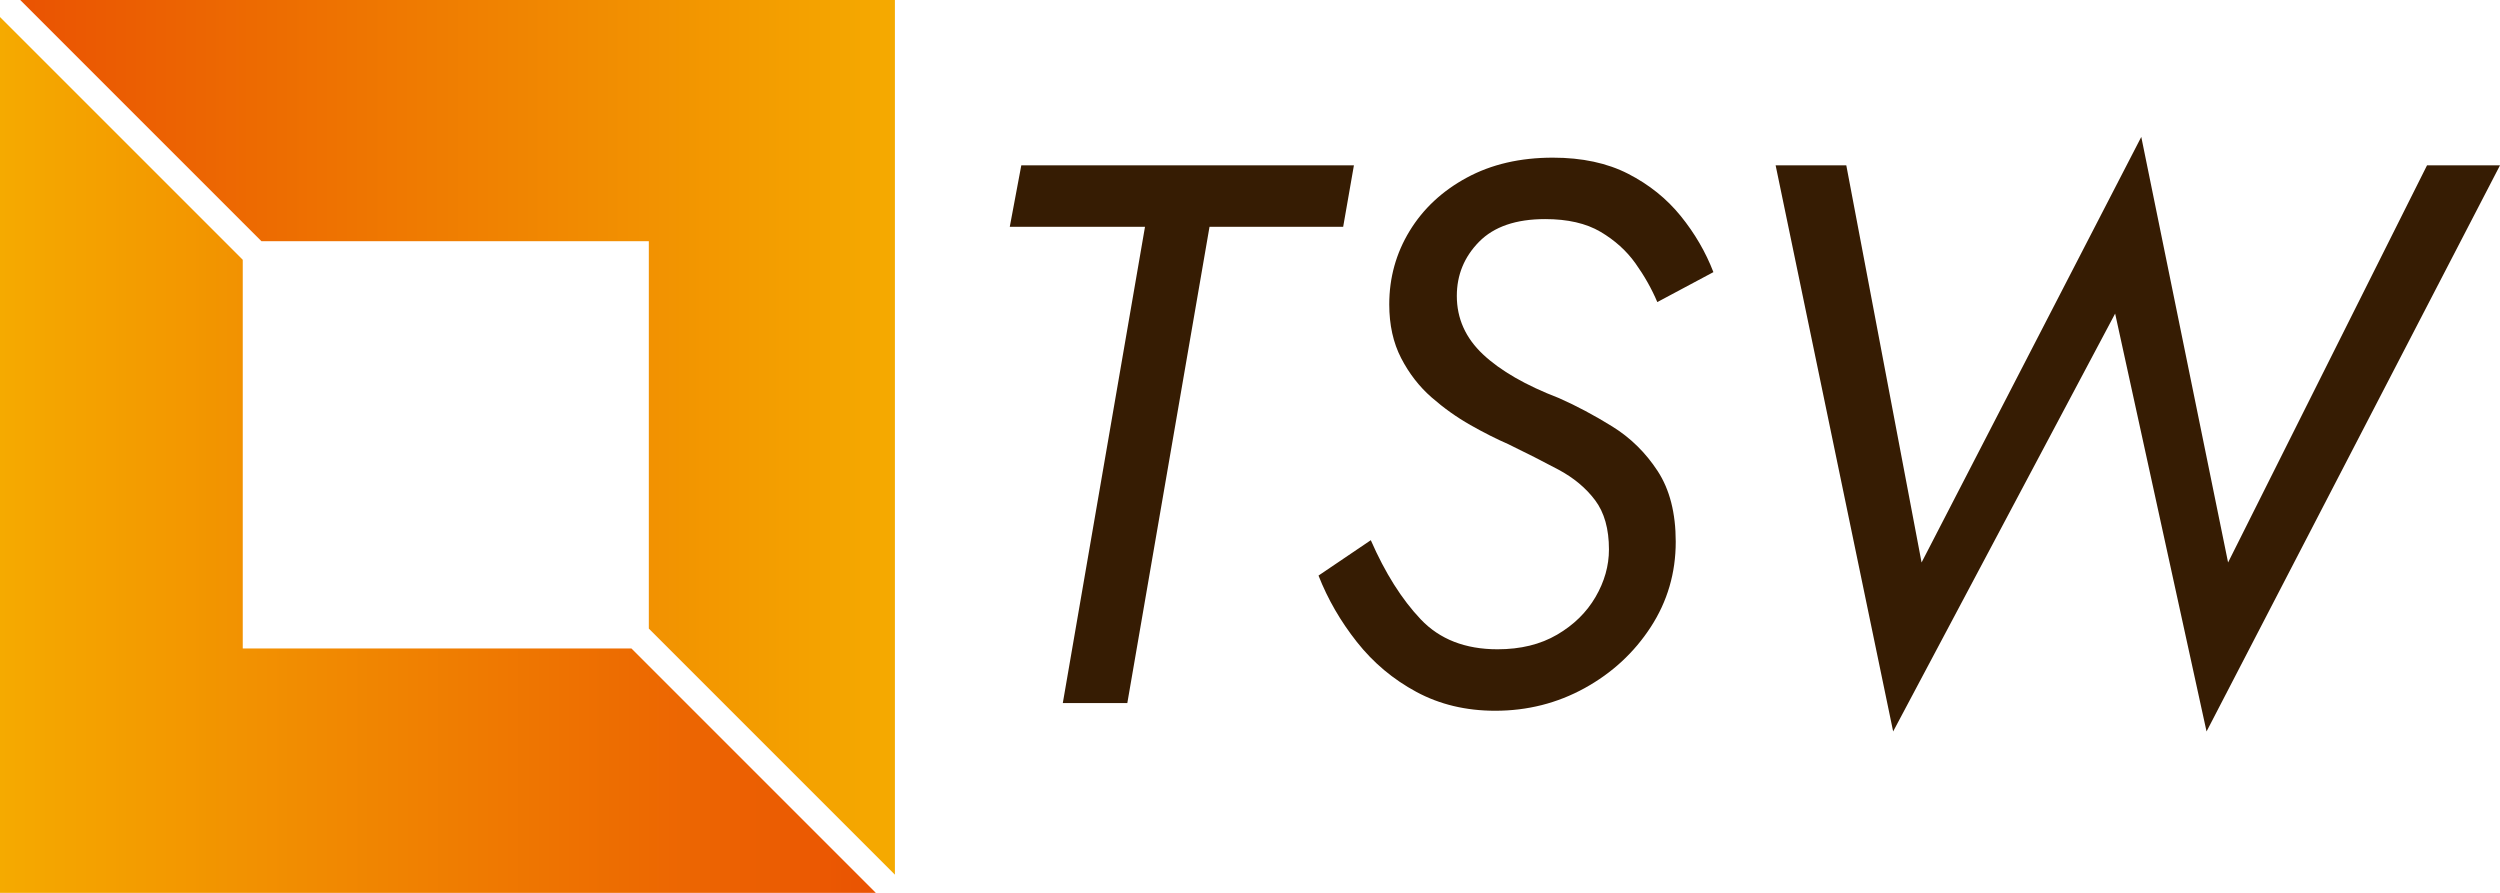 <?xml version="1.0" encoding="UTF-8"?>
<svg id="Layer_1" data-name="Layer 1" xmlns="http://www.w3.org/2000/svg" xmlns:xlink="http://www.w3.org/1999/xlink" viewBox="0 0 1080 385.72">
  <defs>
    <style>
      .cls-1 {
        fill: url(#linear-gradient-2);
      }

      .cls-2 {
        fill: #361c03;
      }

      .cls-3 {
        fill: url(#linear-gradient);
      }
    </style>
    <linearGradient id="linear-gradient" x1="8.74" y1="188.93" x2="386.6" y2="188.93" gradientUnits="userSpaceOnUse">
      <stop offset="0" stop-color="#ea5302"/>
      <stop offset="1" stop-color="#f5aa00"/>
    </linearGradient>
    <linearGradient id="linear-gradient-2" x1="0" y1="196.54" x2="378.36" y2="196.54" gradientUnits="userSpaceOnUse">
      <stop offset="0" stop-color="#f5aa00"/>
      <stop offset="1" stop-color="#ea5302"/>
    </linearGradient>
  </defs>
  <polygon class="cls-3" points="386.6 0 386.6 377.86 315.25 306.52 288.87 280.13 280.29 271.55 280.29 104.21 112.95 104.21 104.87 96.14 86.9 78.16 60.83 52.1 8.74 0 386.6 0"/>
  <polygon class="cls-1" points="378.36 385.72 0 385.72 0 7.36 96.86 104.21 104.87 112.23 104.87 280.13 272.77 280.13 280.29 287.65 299.16 306.52 325.57 332.93 378.36 385.72"/>
  <g>
    <path class="cls-2" d="M436.22,97.98l4.98-26.55h143.69l-4.64,26.55h-57.74l-35.51,205.75h-27.87l35.51-205.75h-58.4Z"/>
    <path class="cls-2" d="M592.19,233.37c6.19,14.16,13.38,25.55,21.57,34.18,8.18,8.63,19.25,12.94,33.19,12.94,9.95,0,18.53-2.1,25.72-6.31,7.19-4.2,12.72-9.62,16.59-16.26,3.87-6.64,5.81-13.49,5.81-20.57,0-8.85-1.99-15.93-5.97-21.24-3.98-5.31-9.29-9.73-15.93-13.27-6.64-3.54-13.83-7.19-21.57-10.95-5.09-2.21-10.57-4.98-16.43-8.3-5.86-3.32-11.45-7.3-16.76-11.95-5.31-4.65-9.68-10.29-13.11-16.92-3.43-6.64-5.14-14.38-5.14-23.23,0-11.5,2.93-22.07,8.79-31.69,5.86-9.62,14.1-17.31,24.72-23.06,10.62-5.75,23.01-8.63,37.17-8.63,12.61,0,23.45,2.32,32.52,6.97,9.07,4.65,16.64,10.73,22.73,18.25,6.08,7.52,10.78,15.6,14.1,24.23l-24.23,12.94c-2.44-5.75-5.59-11.33-9.46-16.76-3.87-5.42-8.91-9.96-15.1-13.61-6.2-3.65-14.16-5.48-23.89-5.48-12.61,0-22.12,3.27-28.54,9.79-6.42,6.53-9.62,14.33-9.62,23.4,0,9.74,3.76,18.14,11.28,25.22,7.52,7.08,18.47,13.39,32.85,18.92,7.52,3.32,15.21,7.41,23.06,12.28,7.85,4.87,14.38,11.28,19.58,19.25,5.2,7.96,7.8,18.14,7.8,30.53,0,13.5-3.6,25.78-10.79,36.84-7.19,11.06-16.71,19.86-28.54,26.38-11.84,6.52-24.72,9.79-38.66,9.79-12.61,0-23.95-2.71-34.02-8.13-10.07-5.42-18.64-12.61-25.72-21.57-7.08-8.96-12.61-18.53-16.59-28.7l22.57-15.27Z"/>
    <path class="cls-2" d="M962.53,242.99l85.95-171.57h31.52l-126.77,244.57-39.49-180.52-95.9,180.52-50.77-244.57h30.53l32.52,171.57,94.91-183.84,37.5,183.84Z"/>
  </g>
</svg>